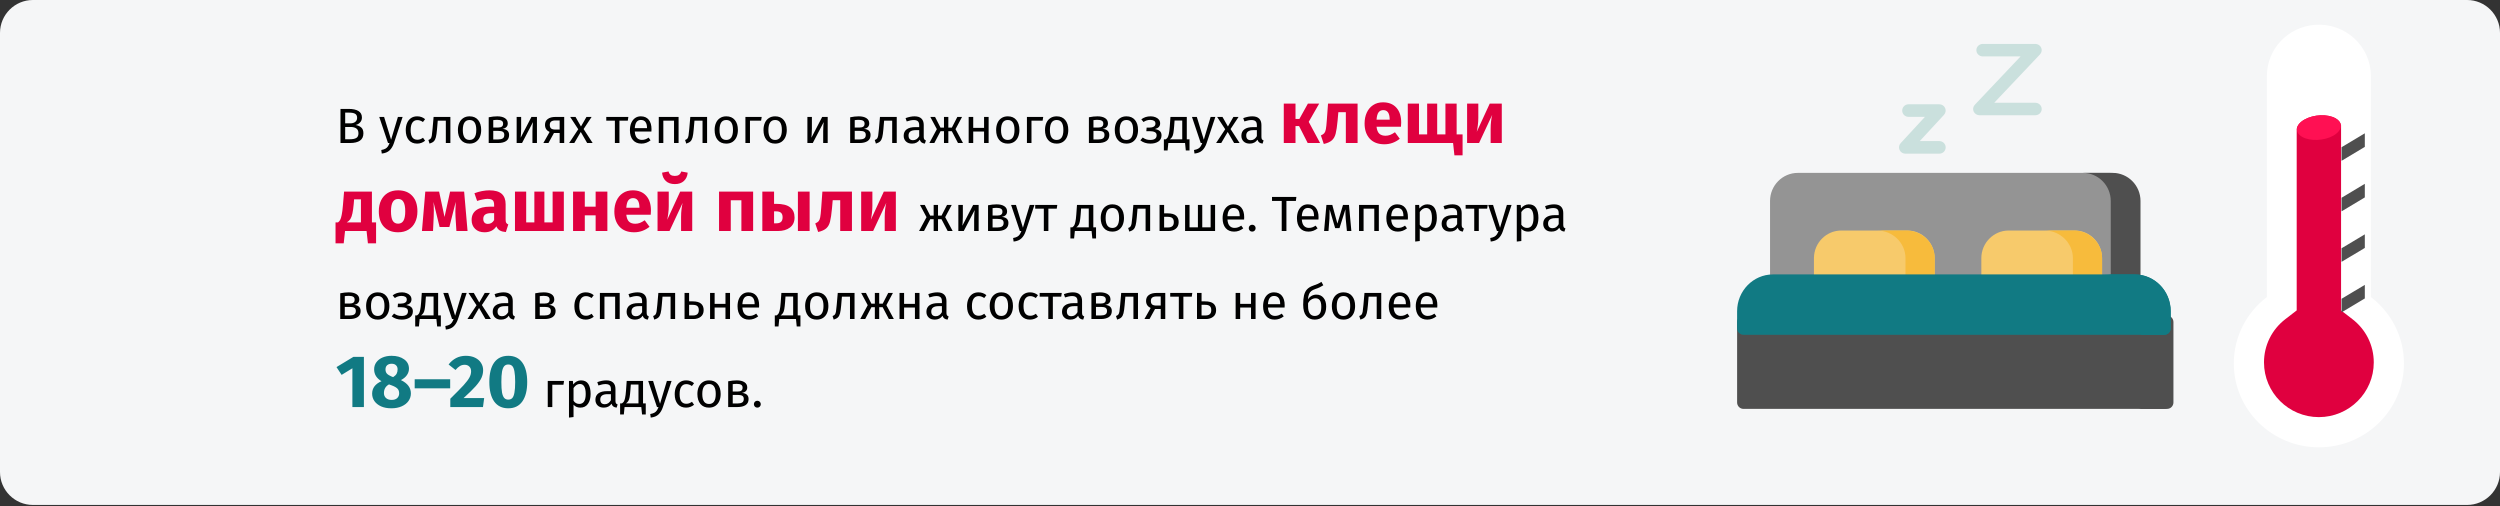 <?xml version="1.0" encoding="UTF-8"?>
<svg xmlns="http://www.w3.org/2000/svg" width="909" height="184" viewBox="0 0 909 184" fill="none">
  <rect x="0" y="0" width="909" height="184" fill="#333333" stroke="none"/>
  <path d="M11.974 0H897.026C903.639 0 909 5.361 909 11.974V171.622C909 178.235 903.639 183.596 897.026 183.596H11.974C5.361 183.596 0 178.235 0 171.622V11.974C0 5.361 5.361 0 11.974 0Z" fill="#F5F6F7"></path>
  <path d="M767.185 62.861H653.693C648.12 62.861 643.586 67.442 643.586 73.073V101.445C643.586 102.73 644.616 103.771 645.888 103.771H774.99C776.261 103.771 777.292 102.73 777.292 101.445V73.073C777.292 67.442 772.758 62.861 767.185 62.861Z" fill="#949494"></path>
  <path d="M768.153 62.861H757.334C762.922 62.861 767.468 67.442 767.468 73.073V101.445C767.468 102.73 766.435 103.771 765.16 103.771H775.98C777.255 103.771 778.288 102.73 778.288 101.445V73.073C778.288 67.442 773.741 62.861 768.153 62.861Z" fill="#4F4F4F"></path>
  <path d="M693.506 83.816H669.5C664.014 83.816 659.551 88.329 659.551 93.876V101.466C659.551 102.74 660.572 103.772 661.832 103.772H701.173C702.433 103.772 703.454 102.74 703.454 101.466V93.876C703.454 88.329 698.991 83.816 693.506 83.816Z" fill="#F7CA6B"></path>
  <path d="M754.371 83.816H730.364C724.879 83.816 720.416 88.329 720.416 93.876V101.466C720.416 102.74 721.437 103.772 722.697 103.772H762.038C763.298 103.772 764.319 102.74 764.319 101.466V93.876C764.319 88.329 759.856 83.816 754.371 83.816Z" fill="#F7CA6B"></path>
  <path d="M693.119 83.816H682.5C688.199 83.816 692.835 88.329 692.835 93.876V101.466C692.835 102.74 691.775 103.772 690.465 103.772H701.084C702.393 103.772 703.454 102.74 703.454 101.466V93.876C703.454 88.329 698.817 83.816 693.119 83.816Z" fill="#F7BB3C"></path>
  <path d="M753.984 83.816H743.365C749.064 83.816 753.701 88.329 753.701 93.876V101.466C753.701 102.74 752.64 103.772 751.331 103.772H761.949C763.258 103.772 764.319 102.74 764.319 101.466V93.876C764.319 88.329 759.683 83.816 753.984 83.816Z" fill="#F7BB3C"></path>
  <path d="M786.949 114.748H633.927C632.648 114.748 631.611 115.801 631.611 117.1V146.322C631.611 147.621 632.648 148.673 633.927 148.673H786.949C788.228 148.673 789.264 147.621 789.264 146.322V117.1C789.264 115.801 788.228 114.748 786.949 114.748Z" fill="#4F4F4F"></path>
  <path d="M787.946 114.748H779.607V117.1V146.322C779.607 147.621 778.571 148.673 777.291 148.673H787.946C789.225 148.673 790.262 147.621 790.262 146.322V117.1C790.262 115.801 789.226 114.748 787.946 114.748Z" fill="#4F4F4F"></path>
  <path d="M776.24 99.781H644.636C637.454 99.781 631.611 105.78 631.611 113.153V119.356C631.611 120.669 632.648 121.733 633.927 121.733H786.949C788.228 121.733 789.264 120.669 789.264 119.356V113.153C789.264 105.78 783.422 99.781 776.24 99.781Z" fill="#117A83"></path>
  <path d="M776.09 99.781H765.316C772.581 99.781 778.49 105.78 778.49 113.153V119.356V121.733H786.922C788.215 121.733 789.264 120.669 789.264 119.356V113.153C789.263 105.78 783.354 99.781 776.09 99.781Z" fill="#117A83"></path>
  <path d="M705.139 55.877H692.788C691.874 55.877 691.046 55.34 690.678 54.509C690.31 53.677 690.471 52.709 691.088 52.039L699.897 42.496H693.949C692.675 42.496 691.643 41.471 691.643 40.206C691.643 38.941 692.675 37.916 693.949 37.916H705.139C706.054 37.916 706.881 38.453 707.25 39.284C707.618 40.115 707.457 41.084 706.839 41.753L698.03 51.296H705.139C706.413 51.296 707.445 52.321 707.445 53.586C707.445 54.852 706.413 55.877 705.139 55.877Z" fill="#CAE0DD"></path>
  <path d="M740.02 41.908H719.769C718.838 41.908 717.995 41.375 717.621 40.551C717.246 39.725 717.41 38.764 718.039 38.1L734.686 20.51H720.954C719.658 20.51 718.607 19.493 718.607 18.237C718.607 16.982 719.658 15.965 720.954 15.965H740.02C740.951 15.965 741.793 16.497 742.168 17.322C742.543 18.147 742.379 19.108 741.75 19.773L725.103 37.363H740.02C741.317 37.363 742.367 38.38 742.367 39.635C742.367 40.891 741.316 41.908 740.02 41.908Z" fill="#CAE0DD"></path>
  <path d="M862.049 108.004V27.623C862.049 16.771 852.686 8.213 841.714 9.035C831.856 9.772 824.24 17.875 824.24 27.623V108.004C816.927 113.583 812.213 122.316 812.213 132.139C812.213 148.986 826.062 162.642 843.144 162.642C860.228 162.642 874.077 148.986 874.077 132.139C874.077 122.316 869.362 113.583 862.049 108.004Z" fill="white"></path>
  <path d="M855.335 116.043L851.212 112.866V45.524L851.192 45.526C851.059 44.594 850.424 43.717 849.254 43.044C846.331 41.362 841.227 41.573 837.852 43.514C836.176 44.479 835.243 45.689 835.086 46.868L835.079 46.87V46.928C835.059 47.11 835.079 107.671 835.079 107.671V112.865L830.957 116.043C826.021 119.848 823.189 125.584 823.189 131.78C823.189 142.745 832.141 151.667 843.146 151.667C854.149 151.667 863.102 142.745 863.102 131.78C863.102 125.584 860.27 119.848 855.335 116.043Z" fill="#E0003F"></path>
  <path d="M859.849 48.467V53.407L851.387 58.474V53.534L859.849 48.467Z" fill="#4F4F4F"></path>
  <path d="M859.849 66.836V71.776L851.387 76.844V71.903L859.849 66.836Z" fill="#4F4F4F"></path>
  <path d="M859.849 85.205V90.145L851.387 95.212V90.271L859.849 85.205Z" fill="#4F4F4F"></path>
  <path d="M859.849 103.572V108.513L851.387 113.58V108.639L859.849 103.572Z" fill="#4F4F4F"></path>
  <path d="M849.179 43.004C846.293 41.38 841.252 41.585 837.919 43.459C834.586 45.333 834.225 48.169 837.11 49.793C839.996 51.416 845.038 51.212 848.37 49.338C851.703 47.463 852.064 44.628 849.179 43.004Z" fill="#FF1053"></path>
  <path d="M129.272 45.448C130.124 45.592 130.814 45.892 131.342 46.348C131.87 46.804 132.134 47.512 132.134 48.472C132.134 50.824 130.496 52 127.22 52H123.8V39.598H126.734C128.306 39.598 129.506 39.856 130.334 40.372C131.174 40.888 131.594 41.674 131.594 42.73C131.594 43.45 131.366 44.05 130.91 44.53C130.466 45.01 129.92 45.316 129.272 45.448ZM125.51 40.948V44.854H127.382C128.102 44.854 128.69 44.68 129.146 44.332C129.614 43.984 129.848 43.492 129.848 42.856C129.848 42.136 129.602 41.638 129.11 41.362C128.63 41.086 127.898 40.948 126.914 40.948H125.51ZM127.22 50.632C128.228 50.632 128.996 50.482 129.524 50.182C130.064 49.882 130.334 49.312 130.334 48.472C130.334 47.656 130.076 47.068 129.56 46.708C129.044 46.348 128.372 46.168 127.544 46.168H125.51V50.632H127.22ZM143.223 52.054C142.851 53.158 142.329 54.028 141.657 54.664C140.997 55.312 140.049 55.702 138.813 55.834L138.633 54.538C139.257 54.43 139.755 54.274 140.127 54.07C140.499 53.866 140.793 53.602 141.009 53.278C141.237 52.966 141.447 52.54 141.639 52H141.081L137.895 42.514H139.659L142.197 50.794L144.681 42.514H146.391L143.223 52.054ZM151.67 42.298C152.234 42.298 152.75 42.382 153.218 42.55C153.686 42.706 154.136 42.964 154.568 43.324L153.776 44.368C153.44 44.128 153.11 43.954 152.786 43.846C152.474 43.726 152.126 43.666 151.742 43.666C150.974 43.666 150.374 43.972 149.942 44.584C149.522 45.196 149.312 46.102 149.312 47.302C149.312 48.502 149.522 49.39 149.942 49.966C150.362 50.53 150.962 50.812 151.742 50.812C152.114 50.812 152.456 50.758 152.768 50.65C153.08 50.53 153.428 50.344 153.812 50.092L154.568 51.172C153.704 51.868 152.738 52.216 151.67 52.216C150.386 52.216 149.372 51.784 148.628 50.92C147.896 50.056 147.53 48.862 147.53 47.338C147.53 46.33 147.698 45.448 148.034 44.692C148.37 43.936 148.844 43.348 149.456 42.928C150.08 42.508 150.818 42.298 151.67 42.298ZM163.758 42.514V52H162.102V43.864H159.168L158.898 47.032C158.79 48.316 158.652 49.276 158.484 49.912C158.328 50.548 158.076 51.04 157.728 51.388C157.392 51.724 156.876 52 156.18 52.216L155.766 50.902C156.174 50.758 156.462 50.572 156.63 50.344C156.798 50.116 156.924 49.768 157.008 49.3C157.092 48.832 157.182 48.016 157.278 46.852L157.656 42.514H163.758ZM170.745 42.298C172.077 42.298 173.109 42.742 173.841 43.63C174.585 44.518 174.957 45.724 174.957 47.248C174.957 48.232 174.789 49.102 174.453 49.858C174.117 50.602 173.631 51.184 172.995 51.604C172.359 52.012 171.603 52.216 170.727 52.216C169.395 52.216 168.357 51.772 167.613 50.884C166.869 49.996 166.497 48.79 166.497 47.266C166.497 46.282 166.665 45.418 167.001 44.674C167.337 43.918 167.823 43.336 168.459 42.928C169.095 42.508 169.857 42.298 170.745 42.298ZM170.745 43.63C169.101 43.63 168.279 44.842 168.279 47.266C168.279 49.678 169.095 50.884 170.727 50.884C172.359 50.884 173.175 49.672 173.175 47.248C173.175 44.836 172.365 43.63 170.745 43.63ZM182.696 46.852C184.304 47.008 185.108 47.752 185.108 49.084C185.108 50.08 184.742 50.818 184.01 51.298C183.29 51.766 182.324 52 181.112 52H177.692V42.64C178.808 42.412 179.846 42.298 180.806 42.298C181.982 42.298 182.912 42.52 183.596 42.964C184.28 43.408 184.622 44.044 184.622 44.872C184.622 45.412 184.46 45.85 184.136 46.186C183.812 46.522 183.332 46.744 182.696 46.852ZM180.824 43.576C180.32 43.576 179.828 43.612 179.348 43.684V46.366H181.13C181.706 46.366 182.15 46.258 182.462 46.042C182.774 45.826 182.93 45.46 182.93 44.944C182.93 44.464 182.756 44.116 182.408 43.9C182.06 43.684 181.532 43.576 180.824 43.576ZM181.112 50.704C181.82 50.704 182.372 50.584 182.768 50.344C183.164 50.104 183.362 49.672 183.362 49.048C183.362 48.532 183.194 48.16 182.858 47.932C182.522 47.704 181.952 47.59 181.148 47.59H179.348V50.704H181.112ZM195.233 52H193.595V47.716C193.595 46.996 193.619 46.312 193.667 45.664C193.715 45.016 193.757 44.59 193.793 44.386L189.815 52H187.853V42.514H189.491V46.798C189.491 47.434 189.467 48.094 189.419 48.778C189.371 49.45 189.335 49.882 189.311 50.074L193.235 42.514H195.233V52ZM205.144 42.514V52H203.488V48.364H201.418L199.42 52H197.566L199.834 47.986C198.718 47.458 198.16 46.6 198.16 45.412C198.16 44.476 198.496 43.762 199.168 43.27C199.84 42.766 200.782 42.514 201.994 42.514H205.144ZM203.488 47.104V43.792H201.958C201.274 43.792 200.758 43.924 200.41 44.188C200.074 44.44 199.906 44.848 199.906 45.412C199.906 46.012 200.062 46.444 200.374 46.708C200.698 46.972 201.214 47.104 201.922 47.104H203.488ZM212.196 46.924L215.49 52H213.492L211.17 47.986L208.812 52H206.94L210.252 46.996L207.318 42.514H209.262L211.242 45.988L213.24 42.514H215.112L212.196 46.924ZM228.468 42.514L228.27 43.864H225.228V52H223.572V43.864H220.44V42.514H228.468ZM236.888 46.978C236.888 47.254 236.876 47.536 236.852 47.824H230.804C230.876 48.868 231.14 49.636 231.596 50.128C232.052 50.62 232.64 50.866 233.36 50.866C233.816 50.866 234.236 50.8 234.62 50.668C235.004 50.536 235.406 50.326 235.826 50.038L236.546 51.028C235.538 51.82 234.434 52.216 233.234 52.216C231.914 52.216 230.882 51.784 230.138 50.92C229.406 50.056 229.04 48.868 229.04 47.356C229.04 46.372 229.196 45.502 229.508 44.746C229.832 43.978 230.288 43.378 230.876 42.946C231.476 42.514 232.178 42.298 232.982 42.298C234.242 42.298 235.208 42.712 235.88 43.54C236.552 44.368 236.888 45.514 236.888 46.978ZM235.25 46.492C235.25 45.556 235.064 44.842 234.692 44.35C234.32 43.858 233.762 43.612 233.018 43.612C231.662 43.612 230.924 44.608 230.804 46.6H235.25V46.492ZM245.076 52V43.864H241.188V52H239.532V42.514H246.732V52H245.076ZM257.097 42.514V52H255.441V43.864H252.507L252.237 47.032C252.129 48.316 251.991 49.276 251.823 49.912C251.667 50.548 251.415 51.04 251.067 51.388C250.731 51.724 250.215 52 249.519 52.216L249.105 50.902C249.513 50.758 249.801 50.572 249.969 50.344C250.137 50.116 250.263 49.768 250.347 49.3C250.431 48.832 250.521 48.016 250.617 46.852L250.995 42.514H257.097ZM264.085 42.298C265.417 42.298 266.449 42.742 267.181 43.63C267.925 44.518 268.297 45.724 268.297 47.248C268.297 48.232 268.129 49.102 267.793 49.858C267.457 50.602 266.971 51.184 266.335 51.604C265.699 52.012 264.943 52.216 264.067 52.216C262.735 52.216 261.697 51.772 260.953 50.884C260.209 49.996 259.837 48.79 259.837 47.266C259.837 46.282 260.005 45.418 260.341 44.674C260.677 43.918 261.163 43.336 261.799 42.928C262.435 42.508 263.197 42.298 264.085 42.298ZM264.085 43.63C262.441 43.63 261.619 44.842 261.619 47.266C261.619 49.678 262.435 50.884 264.067 50.884C265.699 50.884 266.515 49.672 266.515 47.248C266.515 44.836 265.705 43.63 264.085 43.63ZM272.688 52H271.032V42.514H276.954L276.738 43.882H272.688V52ZM281.856 42.298C283.188 42.298 284.22 42.742 284.952 43.63C285.696 44.518 286.068 45.724 286.068 47.248C286.068 48.232 285.9 49.102 285.564 49.858C285.228 50.602 284.742 51.184 284.106 51.604C283.47 52.012 282.714 52.216 281.838 52.216C280.506 52.216 279.468 51.772 278.724 50.884C277.98 49.996 277.608 48.79 277.608 47.266C277.608 46.282 277.776 45.418 278.112 44.674C278.448 43.918 278.934 43.336 279.57 42.928C280.206 42.508 280.968 42.298 281.856 42.298ZM281.856 43.63C280.212 43.63 279.39 44.842 279.39 47.266C279.39 49.678 280.206 50.884 281.838 50.884C283.47 50.884 284.286 49.672 284.286 47.248C284.286 44.836 283.476 43.63 281.856 43.63ZM300.947 52H299.309V47.716C299.309 46.996 299.333 46.312 299.381 45.664C299.429 45.016 299.471 44.59 299.507 44.386L295.529 52H293.567V42.514H295.205V46.798C295.205 47.434 295.181 48.094 295.133 48.778C295.085 49.45 295.049 49.882 295.025 50.074L298.949 42.514H300.947V52ZM314.128 46.852C315.736 47.008 316.54 47.752 316.54 49.084C316.54 50.08 316.174 50.818 315.442 51.298C314.722 51.766 313.756 52 312.544 52H309.124V42.64C310.24 42.412 311.278 42.298 312.238 42.298C313.414 42.298 314.344 42.52 315.028 42.964C315.712 43.408 316.054 44.044 316.054 44.872C316.054 45.412 315.892 45.85 315.568 46.186C315.244 46.522 314.764 46.744 314.128 46.852ZM312.256 43.576C311.752 43.576 311.26 43.612 310.78 43.684V46.366H312.562C313.138 46.366 313.582 46.258 313.894 46.042C314.206 45.826 314.362 45.46 314.362 44.944C314.362 44.464 314.188 44.116 313.84 43.9C313.492 43.684 312.964 43.576 312.256 43.576ZM312.544 50.704C313.252 50.704 313.804 50.584 314.2 50.344C314.596 50.104 314.794 49.672 314.794 49.048C314.794 48.532 314.626 48.16 314.29 47.932C313.954 47.704 313.384 47.59 312.58 47.59H310.78V50.704H312.544ZM326.056 42.514V52H324.4V43.864H321.466L321.196 47.032C321.088 48.316 320.95 49.276 320.782 49.912C320.626 50.548 320.374 51.04 320.026 51.388C319.69 51.724 319.174 52 318.478 52.216L318.064 50.902C318.472 50.758 318.76 50.572 318.928 50.344C319.096 50.116 319.222 49.768 319.306 49.3C319.39 48.832 319.48 48.016 319.576 46.852L319.954 42.514H326.056ZM335.87 49.786C335.87 50.17 335.936 50.458 336.068 50.65C336.2 50.83 336.398 50.968 336.662 51.064L336.284 52.216C335.792 52.156 335.396 52.018 335.096 51.802C334.796 51.586 334.574 51.25 334.43 50.794C333.794 51.742 332.852 52.216 331.604 52.216C330.668 52.216 329.93 51.952 329.39 51.424C328.85 50.896 328.58 50.206 328.58 49.354C328.58 48.346 328.94 47.572 329.66 47.032C330.392 46.492 331.424 46.222 332.756 46.222H334.214V45.52C334.214 44.848 334.052 44.368 333.728 44.08C333.404 43.792 332.906 43.648 332.234 43.648C331.538 43.648 330.686 43.816 329.678 44.152L329.264 42.946C330.44 42.514 331.532 42.298 332.54 42.298C333.656 42.298 334.49 42.574 335.042 43.126C335.594 43.666 335.87 44.44 335.87 45.448V49.786ZM331.982 50.974C332.93 50.974 333.674 50.482 334.214 49.498V47.32H332.972C331.22 47.32 330.344 47.968 330.344 49.264C330.344 49.828 330.482 50.254 330.758 50.542C331.034 50.83 331.442 50.974 331.982 50.974ZM349.801 42.514L347.425 46.96L350.143 52H348.325L346.075 47.698H344.815V52H343.231V47.698H341.989L339.721 52H337.921L340.639 46.96L338.263 42.514H339.991L341.971 46.402H343.231V42.514H344.815V46.402H346.093L348.091 42.514H349.801ZM357.806 52V47.824H353.864V52H352.208V42.514H353.864V46.492H357.806V42.514H359.462V52H357.806ZM366.442 42.298C367.774 42.298 368.806 42.742 369.538 43.63C370.282 44.518 370.654 45.724 370.654 47.248C370.654 48.232 370.486 49.102 370.15 49.858C369.814 50.602 369.328 51.184 368.692 51.604C368.056 52.012 367.3 52.216 366.424 52.216C365.092 52.216 364.054 51.772 363.31 50.884C362.566 49.996 362.194 48.79 362.194 47.266C362.194 46.282 362.362 45.418 362.698 44.674C363.034 43.918 363.52 43.336 364.156 42.928C364.792 42.508 365.554 42.298 366.442 42.298ZM366.442 43.63C364.798 43.63 363.976 44.842 363.976 47.266C363.976 49.678 364.792 50.884 366.424 50.884C368.056 50.884 368.872 49.672 368.872 47.248C368.872 44.836 368.062 43.63 366.442 43.63ZM375.046 52H373.39V42.514H379.312L379.096 43.882H375.046V52ZM384.213 42.298C385.545 42.298 386.577 42.742 387.309 43.63C388.053 44.518 388.425 45.724 388.425 47.248C388.425 48.232 388.257 49.102 387.921 49.858C387.585 50.602 387.099 51.184 386.463 51.604C385.827 52.012 385.071 52.216 384.195 52.216C382.863 52.216 381.825 51.772 381.081 50.884C380.337 49.996 379.965 48.79 379.965 47.266C379.965 46.282 380.133 45.418 380.469 44.674C380.805 43.918 381.291 43.336 381.927 42.928C382.563 42.508 383.325 42.298 384.213 42.298ZM384.213 43.63C382.569 43.63 381.747 44.842 381.747 47.266C381.747 49.678 382.563 50.884 384.195 50.884C385.827 50.884 386.643 49.672 386.643 47.248C386.643 44.836 385.833 43.63 384.213 43.63ZM400.929 46.852C402.537 47.008 403.341 47.752 403.341 49.084C403.341 50.08 402.975 50.818 402.243 51.298C401.523 51.766 400.557 52 399.345 52H395.925V42.64C397.041 42.412 398.079 42.298 399.039 42.298C400.215 42.298 401.145 42.52 401.829 42.964C402.513 43.408 402.855 44.044 402.855 44.872C402.855 45.412 402.693 45.85 402.369 46.186C402.045 46.522 401.565 46.744 400.929 46.852ZM399.057 43.576C398.553 43.576 398.061 43.612 397.581 43.684V46.366H399.363C399.939 46.366 400.383 46.258 400.695 46.042C401.007 45.826 401.163 45.46 401.163 44.944C401.163 44.464 400.989 44.116 400.641 43.9C400.293 43.684 399.765 43.576 399.057 43.576ZM399.345 50.704C400.053 50.704 400.605 50.584 401.001 50.344C401.397 50.104 401.595 49.672 401.595 49.048C401.595 48.532 401.427 48.16 401.091 47.932C400.755 47.704 400.185 47.59 399.381 47.59H397.581V50.704H399.345ZM409.579 42.298C410.911 42.298 411.943 42.742 412.675 43.63C413.419 44.518 413.791 45.724 413.791 47.248C413.791 48.232 413.623 49.102 413.287 49.858C412.951 50.602 412.465 51.184 411.829 51.604C411.193 52.012 410.437 52.216 409.561 52.216C408.229 52.216 407.191 51.772 406.447 50.884C405.703 49.996 405.331 48.79 405.331 47.266C405.331 46.282 405.499 45.418 405.835 44.674C406.171 43.918 406.657 43.336 407.293 42.928C407.929 42.508 408.691 42.298 409.579 42.298ZM409.579 43.63C407.935 43.63 407.113 44.842 407.113 47.266C407.113 49.678 407.929 50.884 409.561 50.884C411.193 50.884 412.009 49.672 412.009 47.248C412.009 44.836 411.199 43.63 409.579 43.63ZM418.409 42.298C419.009 42.298 419.567 42.4 420.083 42.604C420.611 42.796 421.031 43.084 421.343 43.468C421.667 43.852 421.829 44.314 421.829 44.854C421.829 45.382 421.673 45.814 421.361 46.15C421.061 46.486 420.581 46.744 419.921 46.924C420.713 47.056 421.313 47.302 421.721 47.662C422.129 48.022 422.333 48.538 422.333 49.21C422.333 50.194 421.949 50.944 421.181 51.46C420.425 51.964 419.459 52.216 418.283 52.216C416.855 52.216 415.637 51.82 414.629 51.028L415.493 50.002C415.913 50.302 416.333 50.524 416.753 50.668C417.185 50.812 417.677 50.884 418.229 50.884C419.777 50.884 420.551 50.32 420.551 49.192C420.551 48.64 420.329 48.256 419.885 48.04C419.453 47.812 418.847 47.698 418.067 47.698H416.807L416.915 46.402H417.887C418.559 46.402 419.099 46.282 419.507 46.042C419.915 45.802 420.119 45.43 420.119 44.926C420.119 44.458 419.945 44.122 419.597 43.918C419.249 43.702 418.793 43.594 418.229 43.594C417.737 43.594 417.299 43.66 416.915 43.792C416.543 43.912 416.165 44.104 415.781 44.368L414.989 43.378C415.469 43.018 415.985 42.748 416.537 42.568C417.089 42.388 417.713 42.298 418.409 42.298ZM432.508 50.668V54.7H431.158L430.888 52H424.804L424.534 54.7H423.184V50.668H423.85C424.138 50.476 424.366 50.26 424.534 50.02C424.702 49.768 424.852 49.336 424.984 48.724C425.128 48.112 425.242 47.218 425.326 46.042L425.578 42.514H431.518V50.668H432.508ZM429.862 43.828H427.072L426.928 45.826C426.844 46.942 426.748 47.8 426.64 48.4C426.532 49 426.376 49.462 426.172 49.786C425.98 50.11 425.698 50.404 425.326 50.668H429.862V43.828ZM438.729 52.054C438.357 53.158 437.835 54.028 437.163 54.664C436.503 55.312 435.555 55.702 434.319 55.834L434.139 54.538C434.763 54.43 435.261 54.274 435.633 54.07C436.005 53.866 436.299 53.602 436.515 53.278C436.743 52.966 436.953 52.54 437.145 52H436.587L433.401 42.514H435.165L437.703 50.794L440.187 42.514H441.897L438.729 52.054ZM447.426 46.924L450.72 52H448.722L446.4 47.986L444.042 52H442.17L445.482 46.996L442.548 42.514H444.492L446.472 45.988L448.47 42.514H450.342L447.426 46.924ZM458.653 49.786C458.653 50.17 458.719 50.458 458.851 50.65C458.983 50.83 459.181 50.968 459.445 51.064L459.067 52.216C458.575 52.156 458.179 52.018 457.879 51.802C457.579 51.586 457.357 51.25 457.213 50.794C456.577 51.742 455.635 52.216 454.387 52.216C453.451 52.216 452.713 51.952 452.173 51.424C451.633 50.896 451.363 50.206 451.363 49.354C451.363 48.346 451.723 47.572 452.443 47.032C453.175 46.492 454.207 46.222 455.539 46.222H456.997V45.52C456.997 44.848 456.835 44.368 456.511 44.08C456.187 43.792 455.689 43.648 455.017 43.648C454.321 43.648 453.469 43.816 452.461 44.152L452.047 42.946C453.223 42.514 454.315 42.298 455.323 42.298C456.439 42.298 457.273 42.574 457.825 43.126C458.377 43.666 458.653 44.44 458.653 45.448V49.786ZM454.765 50.974C455.713 50.974 456.457 50.482 456.997 49.498V47.32H455.755C454.003 47.32 453.127 47.968 453.127 49.264C453.127 49.828 453.265 50.254 453.541 50.542C453.817 50.83 454.225 50.974 454.765 50.974ZM346.048 74.514L343.672 78.96L346.39 84H344.572L342.322 79.698H341.062V84H339.478V79.698H338.236L335.968 84H334.168L336.886 78.96L334.51 74.514H336.238L338.218 78.402H339.478V74.514H341.062V78.402H342.34L344.338 74.514H346.048ZM355.835 84H354.197V79.716C354.197 78.996 354.221 78.312 354.269 77.664C354.317 77.016 354.359 76.59 354.395 76.386L350.417 84H348.455V74.514H350.093V78.798C350.093 79.434 350.069 80.094 350.021 80.778C349.973 81.45 349.937 81.882 349.913 82.074L353.837 74.514H355.835V84ZM364.252 78.852C365.86 79.008 366.664 79.752 366.664 81.084C366.664 82.08 366.298 82.818 365.566 83.298C364.846 83.766 363.88 84 362.668 84H359.248V74.64C360.364 74.412 361.402 74.298 362.362 74.298C363.538 74.298 364.468 74.52 365.152 74.964C365.836 75.408 366.178 76.044 366.178 76.872C366.178 77.412 366.016 77.85 365.692 78.186C365.368 78.522 364.888 78.744 364.252 78.852ZM362.38 75.576C361.876 75.576 361.384 75.612 360.904 75.684V78.366H362.686C363.262 78.366 363.706 78.258 364.018 78.042C364.33 77.826 364.486 77.46 364.486 76.944C364.486 76.464 364.312 76.116 363.964 75.9C363.616 75.684 363.088 75.576 362.38 75.576ZM362.668 82.704C363.376 82.704 363.928 82.584 364.324 82.344C364.72 82.104 364.918 81.672 364.918 81.048C364.918 80.532 364.75 80.16 364.414 79.932C364.078 79.704 363.508 79.59 362.704 79.59H360.904V82.704H362.668ZM372.96 84.054C372.588 85.158 372.066 86.028 371.394 86.664C370.734 87.312 369.786 87.702 368.55 87.834L368.37 86.538C368.994 86.43 369.492 86.274 369.864 86.07C370.236 85.866 370.53 85.602 370.746 85.278C370.974 84.966 371.184 84.54 371.376 84H370.818L367.632 74.514H369.396L371.934 82.794L374.418 74.514H376.128L372.96 84.054ZM384.43 74.514L384.232 75.864H381.19V84H379.534V75.864H376.402V74.514H384.43ZM398.52 82.668V86.7H397.17L396.9 84H390.816L390.546 86.7H389.196V82.668H389.862C390.15 82.476 390.378 82.26 390.546 82.02C390.714 81.768 390.864 81.336 390.996 80.724C391.14 80.112 391.254 79.218 391.338 78.042L391.59 74.514H397.53V82.668H398.52ZM395.874 75.828H393.084L392.94 77.826C392.856 78.942 392.76 79.8 392.652 80.4C392.544 81 392.388 81.462 392.184 81.786C391.992 82.11 391.71 82.404 391.338 82.668H395.874V75.828ZM404.472 74.298C405.804 74.298 406.836 74.742 407.568 75.63C408.312 76.518 408.684 77.724 408.684 79.248C408.684 80.232 408.516 81.102 408.18 81.858C407.844 82.602 407.358 83.184 406.722 83.604C406.086 84.012 405.33 84.216 404.454 84.216C403.122 84.216 402.084 83.772 401.34 82.884C400.596 81.996 400.224 80.79 400.224 79.266C400.224 78.282 400.392 77.418 400.728 76.674C401.064 75.918 401.55 75.336 402.186 74.928C402.822 74.508 403.584 74.298 404.472 74.298ZM404.472 75.63C402.828 75.63 402.006 76.842 402.006 79.266C402.006 81.678 402.822 82.884 404.454 82.884C406.086 82.884 406.902 81.672 406.902 79.248C406.902 76.836 406.092 75.63 404.472 75.63ZM418.192 74.514V84H416.536V75.864H413.602L413.332 79.032C413.224 80.316 413.086 81.276 412.918 81.912C412.762 82.548 412.51 83.04 412.162 83.388C411.826 83.724 411.31 84 410.614 84.216L410.2 82.902C410.608 82.758 410.896 82.572 411.064 82.344C411.232 82.116 411.358 81.768 411.442 81.3C411.526 80.832 411.616 80.016 411.712 78.852L412.09 74.514H418.192ZM424.531 77.574C425.947 77.574 426.973 77.85 427.609 78.402C428.245 78.954 428.563 79.74 428.563 80.76C428.563 81.828 428.203 82.638 427.483 83.19C426.775 83.73 425.893 84 424.837 84H421.615V74.514H423.271V77.574H424.531ZM424.693 82.704C425.365 82.704 425.881 82.554 426.241 82.254C426.613 81.954 426.799 81.456 426.799 80.76C426.799 80.1 426.625 79.614 426.277 79.302C425.941 78.99 425.353 78.834 424.513 78.834H423.271V82.704H424.693ZM441.805 74.514V84H430.897V74.514H432.517V82.668H435.559V74.514H437.143V82.668H440.185V74.514H441.805ZM452.387 78.978C452.387 79.254 452.375 79.536 452.351 79.824H446.303C446.375 80.868 446.639 81.636 447.095 82.128C447.551 82.62 448.139 82.866 448.859 82.866C449.315 82.866 449.735 82.8 450.119 82.668C450.503 82.536 450.905 82.326 451.325 82.038L452.045 83.028C451.037 83.82 449.933 84.216 448.733 84.216C447.413 84.216 446.381 83.784 445.637 82.92C444.905 82.056 444.539 80.868 444.539 79.356C444.539 78.372 444.695 77.502 445.007 76.746C445.331 75.978 445.787 75.378 446.375 74.946C446.975 74.514 447.677 74.298 448.481 74.298C449.741 74.298 450.707 74.712 451.379 75.54C452.051 76.368 452.387 77.514 452.387 78.978ZM450.749 78.492C450.749 77.556 450.563 76.842 450.191 76.35C449.819 75.858 449.261 75.612 448.517 75.612C447.161 75.612 446.423 76.608 446.303 78.6H450.749V78.492ZM455.288 81.714C455.648 81.714 455.948 81.834 456.188 82.074C456.428 82.314 456.548 82.608 456.548 82.956C456.548 83.304 456.428 83.604 456.188 83.856C455.948 84.096 455.648 84.216 455.288 84.216C454.94 84.216 454.646 84.096 454.406 83.856C454.166 83.604 454.046 83.304 454.046 82.956C454.046 82.608 454.166 82.314 454.406 82.074C454.646 81.834 454.94 81.714 455.288 81.714ZM471.359 71.598L471.179 73.056H467.741V84H466.031V73.056H462.503V71.598H471.359ZM479.422 78.978C479.422 79.254 479.41 79.536 479.386 79.824H473.338C473.41 80.868 473.674 81.636 474.13 82.128C474.586 82.62 475.174 82.866 475.894 82.866C476.35 82.866 476.77 82.8 477.154 82.668C477.538 82.536 477.94 82.326 478.36 82.038L479.08 83.028C478.072 83.82 476.968 84.216 475.768 84.216C474.448 84.216 473.416 83.784 472.672 82.92C471.94 82.056 471.574 80.868 471.574 79.356C471.574 78.372 471.73 77.502 472.042 76.746C472.366 75.978 472.822 75.378 473.41 74.946C474.01 74.514 474.712 74.298 475.516 74.298C476.776 74.298 477.742 74.712 478.414 75.54C479.086 76.368 479.422 77.514 479.422 78.978ZM477.784 78.492C477.784 77.556 477.598 76.842 477.226 76.35C476.854 75.858 476.296 75.612 475.552 75.612C474.196 75.612 473.458 76.608 473.338 78.6H477.784V78.492ZM491.354 84H489.734L489.302 79.518C489.254 79.05 489.224 78.534 489.212 77.97C489.2 77.394 489.194 76.776 489.194 76.116L487.034 82.956H485.468L483.452 76.134C483.452 77.718 483.428 78.84 483.38 79.5L483.038 84H481.436L482.282 74.514H484.424L486.278 81.3L488.312 74.514H490.49L491.354 84ZM499.687 84V75.864H495.799V84H494.143V74.514H501.343V84H499.687ZM511.924 78.978C511.924 79.254 511.912 79.536 511.888 79.824H505.84C505.912 80.868 506.176 81.636 506.632 82.128C507.088 82.62 507.676 82.866 508.396 82.866C508.852 82.866 509.272 82.8 509.656 82.668C510.04 82.536 510.442 82.326 510.862 82.038L511.582 83.028C510.574 83.82 509.47 84.216 508.27 84.216C506.95 84.216 505.918 83.784 505.174 82.92C504.442 82.056 504.076 80.868 504.076 79.356C504.076 78.372 504.232 77.502 504.544 76.746C504.868 75.978 505.324 75.378 505.912 74.946C506.512 74.514 507.214 74.298 508.018 74.298C509.278 74.298 510.244 74.712 510.916 75.54C511.588 76.368 511.924 77.514 511.924 78.978ZM510.286 78.492C510.286 77.556 510.1 76.842 509.728 76.35C509.356 75.858 508.798 75.612 508.054 75.612C506.698 75.612 505.96 76.608 505.84 78.6H510.286V78.492ZM518.924 74.298C520.136 74.298 521.024 74.73 521.588 75.594C522.152 76.458 522.434 77.676 522.434 79.248C522.434 80.736 522.11 81.936 521.462 82.848C520.814 83.76 519.896 84.216 518.708 84.216C517.652 84.216 516.824 83.856 516.224 83.136V87.636L514.568 87.834V74.514H515.99L516.116 75.792C516.464 75.312 516.884 74.946 517.376 74.694C517.868 74.43 518.384 74.298 518.924 74.298ZM518.312 82.866C519.872 82.866 520.652 81.66 520.652 79.248C520.652 76.824 519.938 75.612 518.51 75.612C518.042 75.612 517.616 75.75 517.232 76.026C516.848 76.302 516.512 76.656 516.224 77.088V81.714C516.464 82.086 516.764 82.374 517.124 82.578C517.484 82.77 517.88 82.866 518.312 82.866ZM531.47 81.786C531.47 82.17 531.536 82.458 531.668 82.65C531.8 82.83 531.998 82.968 532.262 83.064L531.884 84.216C531.392 84.156 530.996 84.018 530.696 83.802C530.396 83.586 530.174 83.25 530.03 82.794C529.394 83.742 528.452 84.216 527.204 84.216C526.268 84.216 525.53 83.952 524.99 83.424C524.45 82.896 524.18 82.206 524.18 81.354C524.18 80.346 524.54 79.572 525.26 79.032C525.992 78.492 527.024 78.222 528.356 78.222H529.814V77.52C529.814 76.848 529.652 76.368 529.328 76.08C529.004 75.792 528.506 75.648 527.834 75.648C527.138 75.648 526.286 75.816 525.278 76.152L524.864 74.946C526.04 74.514 527.132 74.298 528.14 74.298C529.256 74.298 530.09 74.574 530.642 75.126C531.194 75.666 531.47 76.44 531.47 77.448V81.786ZM527.582 82.974C528.53 82.974 529.274 82.482 529.814 81.498V79.32H528.572C526.82 79.32 525.944 79.968 525.944 81.264C525.944 81.828 526.082 82.254 526.358 82.542C526.634 82.83 527.042 82.974 527.582 82.974ZM540.928 74.514L540.73 75.864H537.688V84H536.032V75.864H532.9V74.514H540.928ZM546.439 84.054C546.067 85.158 545.545 86.028 544.873 86.664C544.213 87.312 543.265 87.702 542.029 87.834L541.849 86.538C542.473 86.43 542.971 86.274 543.343 86.07C543.715 85.866 544.009 85.602 544.225 85.278C544.453 84.966 544.663 84.54 544.855 84H544.297L541.111 74.514H542.875L545.413 82.794L547.897 74.514H549.607L546.439 84.054ZM555.856 74.298C557.068 74.298 557.956 74.73 558.52 75.594C559.084 76.458 559.366 77.676 559.366 79.248C559.366 80.736 559.042 81.936 558.394 82.848C557.746 83.76 556.828 84.216 555.64 84.216C554.584 84.216 553.756 83.856 553.156 83.136V87.636L551.5 87.834V74.514H552.922L553.048 75.792C553.396 75.312 553.816 74.946 554.308 74.694C554.8 74.43 555.316 74.298 555.856 74.298ZM555.244 82.866C556.804 82.866 557.584 81.66 557.584 79.248C557.584 76.824 556.87 75.612 555.442 75.612C554.974 75.612 554.548 75.75 554.164 76.026C553.78 76.302 553.444 76.656 553.156 77.088V81.714C553.396 82.086 553.696 82.374 554.056 82.578C554.416 82.77 554.812 82.866 555.244 82.866ZM568.402 81.786C568.402 82.17 568.468 82.458 568.6 82.65C568.732 82.83 568.93 82.968 569.194 83.064L568.816 84.216C568.324 84.156 567.928 84.018 567.628 83.802C567.328 83.586 567.106 83.25 566.962 82.794C566.326 83.742 565.384 84.216 564.136 84.216C563.2 84.216 562.462 83.952 561.922 83.424C561.382 82.896 561.112 82.206 561.112 81.354C561.112 80.346 561.472 79.572 562.192 79.032C562.924 78.492 563.956 78.222 565.288 78.222H566.746V77.52C566.746 76.848 566.584 76.368 566.26 76.08C565.936 75.792 565.438 75.648 564.766 75.648C564.07 75.648 563.218 75.816 562.21 76.152L561.796 74.946C562.972 74.514 564.064 74.298 565.072 74.298C566.188 74.298 567.022 74.574 567.574 75.126C568.126 75.666 568.402 76.44 568.402 77.448V81.786ZM564.514 82.974C565.462 82.974 566.206 82.482 566.746 81.498V79.32H565.504C563.752 79.32 562.876 79.968 562.876 81.264C562.876 81.828 563.014 82.254 563.29 82.542C563.566 82.83 563.974 82.974 564.514 82.974ZM128.714 110.852C130.322 111.008 131.126 111.752 131.126 113.084C131.126 114.08 130.76 114.818 130.028 115.298C129.308 115.766 128.342 116 127.13 116H123.71V106.64C124.826 106.412 125.864 106.298 126.824 106.298C128 106.298 128.93 106.52 129.614 106.964C130.298 107.408 130.64 108.044 130.64 108.872C130.64 109.412 130.478 109.85 130.154 110.186C129.83 110.522 129.35 110.744 128.714 110.852ZM126.842 107.576C126.338 107.576 125.846 107.612 125.366 107.684V110.366H127.148C127.724 110.366 128.168 110.258 128.48 110.042C128.792 109.826 128.948 109.46 128.948 108.944C128.948 108.464 128.774 108.116 128.426 107.9C128.078 107.684 127.55 107.576 126.842 107.576ZM127.13 114.704C127.838 114.704 128.39 114.584 128.786 114.344C129.182 114.104 129.38 113.672 129.38 113.048C129.38 112.532 129.212 112.16 128.876 111.932C128.54 111.704 127.97 111.59 127.166 111.59H125.366V114.704H127.13ZM137.364 106.298C138.696 106.298 139.728 106.742 140.46 107.63C141.204 108.518 141.576 109.724 141.576 111.248C141.576 112.232 141.408 113.102 141.072 113.858C140.736 114.602 140.25 115.184 139.614 115.604C138.978 116.012 138.222 116.216 137.346 116.216C136.014 116.216 134.976 115.772 134.232 114.884C133.488 113.996 133.116 112.79 133.116 111.266C133.116 110.282 133.284 109.418 133.62 108.674C133.956 107.918 134.442 107.336 135.078 106.928C135.714 106.508 136.476 106.298 137.364 106.298ZM137.364 107.63C135.72 107.63 134.898 108.842 134.898 111.266C134.898 113.678 135.714 114.884 137.346 114.884C138.978 114.884 139.794 113.672 139.794 111.248C139.794 108.836 138.984 107.63 137.364 107.63ZM146.195 106.298C146.795 106.298 147.353 106.4 147.869 106.604C148.397 106.796 148.817 107.084 149.129 107.468C149.453 107.852 149.615 108.314 149.615 108.854C149.615 109.382 149.459 109.814 149.147 110.15C148.847 110.486 148.367 110.744 147.707 110.924C148.499 111.056 149.099 111.302 149.507 111.662C149.915 112.022 150.119 112.538 150.119 113.21C150.119 114.194 149.735 114.944 148.967 115.46C148.211 115.964 147.245 116.216 146.069 116.216C144.641 116.216 143.423 115.82 142.415 115.028L143.279 114.002C143.699 114.302 144.119 114.524 144.539 114.668C144.971 114.812 145.463 114.884 146.015 114.884C147.563 114.884 148.337 114.32 148.337 113.192C148.337 112.64 148.115 112.256 147.671 112.04C147.239 111.812 146.633 111.698 145.853 111.698H144.593L144.701 110.402H145.673C146.345 110.402 146.885 110.282 147.293 110.042C147.701 109.802 147.905 109.43 147.905 108.926C147.905 108.458 147.731 108.122 147.383 107.918C147.035 107.702 146.579 107.594 146.015 107.594C145.523 107.594 145.085 107.66 144.701 107.792C144.329 107.912 143.951 108.104 143.567 108.368L142.775 107.378C143.255 107.018 143.771 106.748 144.323 106.568C144.875 106.388 145.499 106.298 146.195 106.298ZM160.293 114.668V118.7H158.943L158.673 116H152.589L152.319 118.7H150.969V114.668H151.635C151.923 114.476 152.151 114.26 152.319 114.02C152.487 113.768 152.637 113.336 152.769 112.724C152.913 112.112 153.027 111.218 153.111 110.042L153.363 106.514H159.303V114.668H160.293ZM157.647 107.828H154.857L154.713 109.826C154.629 110.942 154.533 111.8 154.425 112.4C154.317 113 154.161 113.462 153.957 113.786C153.765 114.11 153.483 114.404 153.111 114.668H157.647V107.828ZM166.514 116.054C166.142 117.158 165.62 118.028 164.948 118.664C164.288 119.312 163.34 119.702 162.104 119.834L161.924 118.538C162.548 118.43 163.046 118.274 163.418 118.07C163.79 117.866 164.084 117.602 164.3 117.278C164.528 116.966 164.738 116.54 164.93 116H164.372L161.186 106.514H162.95L165.488 114.794L167.972 106.514H169.682L166.514 116.054ZM175.211 110.924L178.505 116H176.507L174.185 111.986L171.827 116H169.955L173.267 110.996L170.333 106.514H172.277L174.257 109.988L176.255 106.514H178.127L175.211 110.924ZM186.438 113.786C186.438 114.17 186.504 114.458 186.636 114.65C186.768 114.83 186.966 114.968 187.23 115.064L186.852 116.216C186.36 116.156 185.964 116.018 185.664 115.802C185.364 115.586 185.142 115.25 184.998 114.794C184.362 115.742 183.42 116.216 182.172 116.216C181.236 116.216 180.498 115.952 179.958 115.424C179.418 114.896 179.148 114.206 179.148 113.354C179.148 112.346 179.508 111.572 180.228 111.032C180.96 110.492 181.992 110.222 183.324 110.222H184.782V109.52C184.782 108.848 184.62 108.368 184.296 108.08C183.972 107.792 183.474 107.648 182.802 107.648C182.106 107.648 181.254 107.816 180.246 108.152L179.832 106.946C181.008 106.514 182.1 106.298 183.108 106.298C184.224 106.298 185.058 106.574 185.61 107.126C186.162 107.666 186.438 108.44 186.438 109.448V113.786ZM182.55 114.974C183.498 114.974 184.242 114.482 184.782 113.498V111.32H183.54C181.788 111.32 180.912 111.968 180.912 113.264C180.912 113.828 181.05 114.254 181.326 114.542C181.602 114.83 182.01 114.974 182.55 114.974ZM199.607 110.852C201.215 111.008 202.019 111.752 202.019 113.084C202.019 114.08 201.653 114.818 200.921 115.298C200.201 115.766 199.235 116 198.023 116H194.603V106.64C195.719 106.412 196.757 106.298 197.717 106.298C198.893 106.298 199.823 106.52 200.507 106.964C201.191 107.408 201.533 108.044 201.533 108.872C201.533 109.412 201.371 109.85 201.047 110.186C200.723 110.522 200.243 110.744 199.607 110.852ZM197.735 107.576C197.231 107.576 196.739 107.612 196.259 107.684V110.366H198.041C198.617 110.366 199.061 110.258 199.373 110.042C199.685 109.826 199.841 109.46 199.841 108.944C199.841 108.464 199.667 108.116 199.319 107.9C198.971 107.684 198.443 107.576 197.735 107.576ZM198.023 114.704C198.731 114.704 199.283 114.584 199.679 114.344C200.075 114.104 200.273 113.672 200.273 113.048C200.273 112.532 200.105 112.16 199.769 111.932C199.433 111.704 198.863 111.59 198.059 111.59H196.259V114.704H198.023ZM212.982 106.298C213.546 106.298 214.062 106.382 214.53 106.55C214.998 106.706 215.448 106.964 215.88 107.324L215.088 108.368C214.752 108.128 214.422 107.954 214.098 107.846C213.786 107.726 213.438 107.666 213.054 107.666C212.286 107.666 211.686 107.972 211.254 108.584C210.834 109.196 210.624 110.102 210.624 111.302C210.624 112.502 210.834 113.39 211.254 113.966C211.674 114.53 212.274 114.812 213.054 114.812C213.426 114.812 213.768 114.758 214.08 114.65C214.392 114.53 214.74 114.344 215.124 114.092L215.88 115.172C215.016 115.868 214.05 116.216 212.982 116.216C211.698 116.216 210.684 115.784 209.94 114.92C209.208 114.056 208.842 112.862 208.842 111.338C208.842 110.33 209.01 109.448 209.346 108.692C209.682 107.936 210.156 107.348 210.768 106.928C211.392 106.508 212.13 106.298 212.982 106.298ZM223.666 116V107.864H219.778V116H218.122V106.514H225.322V116H223.666ZM235.129 113.786C235.129 114.17 235.195 114.458 235.327 114.65C235.459 114.83 235.657 114.968 235.921 115.064L235.543 116.216C235.051 116.156 234.655 116.018 234.355 115.802C234.055 115.586 233.833 115.25 233.689 114.794C233.053 115.742 232.111 116.216 230.863 116.216C229.927 116.216 229.189 115.952 228.649 115.424C228.109 114.896 227.839 114.206 227.839 113.354C227.839 112.346 228.199 111.572 228.919 111.032C229.651 110.492 230.683 110.222 232.015 110.222H233.473V109.52C233.473 108.848 233.311 108.368 232.987 108.08C232.663 107.792 232.165 107.648 231.493 107.648C230.797 107.648 229.945 107.816 228.937 108.152L228.523 106.946C229.699 106.514 230.791 106.298 231.799 106.298C232.915 106.298 233.749 106.574 234.301 107.126C234.853 107.666 235.129 108.44 235.129 109.448V113.786ZM231.241 114.974C232.189 114.974 232.933 114.482 233.473 113.498V111.32H232.231C230.479 111.32 229.603 111.968 229.603 113.264C229.603 113.828 229.741 114.254 230.017 114.542C230.293 114.83 230.701 114.974 231.241 114.974ZM245.478 106.514V116H243.822V107.864H240.888L240.618 111.032C240.51 112.316 240.372 113.276 240.204 113.912C240.048 114.548 239.796 115.04 239.448 115.388C239.112 115.724 238.596 116 237.9 116.216L237.486 114.902C237.894 114.758 238.182 114.572 238.35 114.344C238.518 114.116 238.644 113.768 238.728 113.3C238.812 112.832 238.902 112.016 238.998 110.852L239.376 106.514H245.478ZM251.817 109.574C253.233 109.574 254.259 109.85 254.895 110.402C255.531 110.954 255.849 111.74 255.849 112.76C255.849 113.828 255.489 114.638 254.769 115.19C254.061 115.73 253.179 116 252.123 116H248.901V106.514H250.557V109.574H251.817ZM251.979 114.704C252.651 114.704 253.167 114.554 253.527 114.254C253.899 113.954 254.085 113.456 254.085 112.76C254.085 112.1 253.911 111.614 253.563 111.302C253.227 110.99 252.639 110.834 251.799 110.834H250.557V114.704H251.979ZM263.781 116V111.824H259.839V116H258.183V106.514H259.839V110.492H263.781V106.514H265.437V116H263.781ZM276.017 110.978C276.017 111.254 276.005 111.536 275.981 111.824H269.933C270.005 112.868 270.269 113.636 270.725 114.128C271.181 114.62 271.769 114.866 272.489 114.866C272.945 114.866 273.365 114.8 273.749 114.668C274.133 114.536 274.535 114.326 274.955 114.038L275.675 115.028C274.667 115.82 273.563 116.216 272.363 116.216C271.043 116.216 270.011 115.784 269.267 114.92C268.535 114.056 268.169 112.868 268.169 111.356C268.169 110.372 268.325 109.502 268.637 108.746C268.961 107.978 269.417 107.378 270.005 106.946C270.605 106.514 271.307 106.298 272.111 106.298C273.371 106.298 274.337 106.712 275.009 107.54C275.681 108.368 276.017 109.514 276.017 110.978ZM274.379 110.492C274.379 109.556 274.193 108.842 273.821 108.35C273.449 107.858 272.891 107.612 272.147 107.612C270.791 107.612 270.053 108.608 269.933 110.6H274.379V110.492ZM291.039 114.668V118.7H289.689L289.419 116H283.335L283.065 118.7H281.715V114.668H282.381C282.669 114.476 282.897 114.26 283.065 114.02C283.233 113.768 283.383 113.336 283.515 112.724C283.659 112.112 283.773 111.218 283.857 110.042L284.109 106.514H290.049V114.668H291.039ZM288.393 107.828H285.603L285.459 109.826C285.375 110.942 285.279 111.8 285.171 112.4C285.063 113 284.907 113.462 284.703 113.786C284.511 114.11 284.229 114.404 283.857 114.668H288.393V107.828ZM296.991 106.298C298.323 106.298 299.355 106.742 300.087 107.63C300.831 108.518 301.203 109.724 301.203 111.248C301.203 112.232 301.035 113.102 300.699 113.858C300.363 114.602 299.877 115.184 299.241 115.604C298.605 116.012 297.849 116.216 296.973 116.216C295.641 116.216 294.603 115.772 293.859 114.884C293.115 113.996 292.743 112.79 292.743 111.266C292.743 110.282 292.911 109.418 293.247 108.674C293.583 107.918 294.069 107.336 294.705 106.928C295.341 106.508 296.103 106.298 296.991 106.298ZM296.991 107.63C295.347 107.63 294.525 108.842 294.525 111.266C294.525 113.678 295.341 114.884 296.973 114.884C298.605 114.884 299.421 113.672 299.421 111.248C299.421 108.836 298.611 107.63 296.991 107.63ZM310.711 106.514V116H309.055V107.864H306.121L305.851 111.032C305.743 112.316 305.605 113.276 305.437 113.912C305.281 114.548 305.029 115.04 304.681 115.388C304.345 115.724 303.829 116 303.133 116.216L302.719 114.902C303.127 114.758 303.415 114.572 303.583 114.344C303.751 114.116 303.877 113.768 303.961 113.3C304.045 112.832 304.135 112.016 304.231 110.852L304.609 106.514H310.711ZM324.664 106.514L322.288 110.96L325.006 116H323.188L320.938 111.698H319.678V116H318.094V111.698H316.852L314.584 116H312.784L315.502 110.96L313.126 106.514H314.854L316.834 110.402H318.094V106.514H319.678V110.402H320.956L322.954 106.514H324.664ZM332.669 116V111.824H328.727V116H327.071V106.514H328.727V110.492H332.669V106.514H334.325V116H332.669ZM344.131 113.786C344.131 114.17 344.197 114.458 344.329 114.65C344.461 114.83 344.659 114.968 344.923 115.064L344.545 116.216C344.053 116.156 343.657 116.018 343.357 115.802C343.057 115.586 342.835 115.25 342.691 114.794C342.055 115.742 341.113 116.216 339.865 116.216C338.929 116.216 338.191 115.952 337.651 115.424C337.111 114.896 336.841 114.206 336.841 113.354C336.841 112.346 337.201 111.572 337.921 111.032C338.653 110.492 339.685 110.222 341.017 110.222H342.475V109.52C342.475 108.848 342.313 108.368 341.989 108.08C341.665 107.792 341.167 107.648 340.495 107.648C339.799 107.648 338.947 107.816 337.939 108.152L337.525 106.946C338.701 106.514 339.793 106.298 340.801 106.298C341.917 106.298 342.751 106.574 343.303 107.126C343.855 107.666 344.131 108.44 344.131 109.448V113.786ZM340.243 114.974C341.191 114.974 341.935 114.482 342.475 113.498V111.32H341.233C339.481 111.32 338.605 111.968 338.605 113.264C338.605 113.828 338.743 114.254 339.019 114.542C339.295 114.83 339.703 114.974 340.243 114.974ZM355.752 106.298C356.316 106.298 356.832 106.382 357.3 106.55C357.768 106.706 358.218 106.964 358.65 107.324L357.858 108.368C357.522 108.128 357.192 107.954 356.868 107.846C356.556 107.726 356.208 107.666 355.824 107.666C355.056 107.666 354.456 107.972 354.024 108.584C353.604 109.196 353.394 110.102 353.394 111.302C353.394 112.502 353.604 113.39 354.024 113.966C354.444 114.53 355.044 114.812 355.824 114.812C356.196 114.812 356.538 114.758 356.85 114.65C357.162 114.53 357.51 114.344 357.894 114.092L358.65 115.172C357.786 115.868 356.82 116.216 355.752 116.216C354.468 116.216 353.454 115.784 352.71 114.92C351.978 114.056 351.612 112.862 351.612 111.338C351.612 110.33 351.78 109.448 352.116 108.692C352.452 107.936 352.926 107.348 353.538 106.928C354.162 106.508 354.9 106.298 355.752 106.298ZM364.104 106.298C365.436 106.298 366.468 106.742 367.2 107.63C367.944 108.518 368.316 109.724 368.316 111.248C368.316 112.232 368.148 113.102 367.812 113.858C367.476 114.602 366.99 115.184 366.354 115.604C365.718 116.012 364.962 116.216 364.086 116.216C362.754 116.216 361.716 115.772 360.972 114.884C360.228 113.996 359.856 112.79 359.856 111.266C359.856 110.282 360.024 109.418 360.36 108.674C360.696 107.918 361.182 107.336 361.818 106.928C362.454 106.508 363.216 106.298 364.104 106.298ZM364.104 107.63C362.46 107.63 361.638 108.842 361.638 111.266C361.638 113.678 362.454 114.884 364.086 114.884C365.718 114.884 366.534 113.672 366.534 111.248C366.534 108.836 365.724 107.63 364.104 107.63ZM374.508 106.298C375.072 106.298 375.588 106.382 376.056 106.55C376.524 106.706 376.974 106.964 377.406 107.324L376.614 108.368C376.278 108.128 375.948 107.954 375.624 107.846C375.312 107.726 374.964 107.666 374.58 107.666C373.812 107.666 373.212 107.972 372.78 108.584C372.36 109.196 372.15 110.102 372.15 111.302C372.15 112.502 372.36 113.39 372.78 113.966C373.2 114.53 373.8 114.812 374.58 114.812C374.952 114.812 375.294 114.758 375.606 114.65C375.918 114.53 376.266 114.344 376.65 114.092L377.406 115.172C376.542 115.868 375.576 116.216 374.508 116.216C373.224 116.216 372.21 115.784 371.466 114.92C370.734 114.056 370.368 112.862 370.368 111.338C370.368 110.33 370.536 109.448 370.872 108.692C371.208 107.936 371.682 107.348 372.294 106.928C372.918 106.508 373.656 106.298 374.508 106.298ZM386.056 106.514L385.858 107.864H382.816V116H381.16V107.864H378.028V106.514H386.056ZM393.438 113.786C393.438 114.17 393.504 114.458 393.636 114.65C393.768 114.83 393.966 114.968 394.23 115.064L393.852 116.216C393.36 116.156 392.964 116.018 392.664 115.802C392.364 115.586 392.142 115.25 391.998 114.794C391.362 115.742 390.42 116.216 389.172 116.216C388.236 116.216 387.498 115.952 386.958 115.424C386.418 114.896 386.148 114.206 386.148 113.354C386.148 112.346 386.508 111.572 387.228 111.032C387.96 110.492 388.992 110.222 390.324 110.222H391.782V109.52C391.782 108.848 391.62 108.368 391.296 108.08C390.972 107.792 390.474 107.648 389.802 107.648C389.106 107.648 388.254 107.816 387.246 108.152L386.832 106.946C388.008 106.514 389.1 106.298 390.108 106.298C391.224 106.298 392.058 106.574 392.61 107.126C393.162 107.666 393.438 108.44 393.438 109.448V113.786ZM389.55 114.974C390.498 114.974 391.242 114.482 391.782 113.498V111.32H390.54C388.788 111.32 387.912 111.968 387.912 113.264C387.912 113.828 388.05 114.254 388.326 114.542C388.602 114.83 389.01 114.974 389.55 114.974ZM401.843 110.852C403.451 111.008 404.255 111.752 404.255 113.084C404.255 114.08 403.889 114.818 403.157 115.298C402.437 115.766 401.471 116 400.259 116H396.839V106.64C397.955 106.412 398.993 106.298 399.953 106.298C401.129 106.298 402.059 106.52 402.743 106.964C403.427 107.408 403.769 108.044 403.769 108.872C403.769 109.412 403.607 109.85 403.283 110.186C402.959 110.522 402.479 110.744 401.843 110.852ZM399.971 107.576C399.467 107.576 398.975 107.612 398.495 107.684V110.366H400.277C400.853 110.366 401.297 110.258 401.609 110.042C401.921 109.826 402.077 109.46 402.077 108.944C402.077 108.464 401.903 108.116 401.555 107.9C401.207 107.684 400.679 107.576 399.971 107.576ZM400.259 114.704C400.967 114.704 401.519 114.584 401.915 114.344C402.311 114.104 402.509 113.672 402.509 113.048C402.509 112.532 402.341 112.16 402.005 111.932C401.669 111.704 401.099 111.59 400.295 111.59H398.495V114.704H400.259ZM413.771 106.514V116H412.115V107.864H409.181L408.911 111.032C408.803 112.316 408.665 113.276 408.497 113.912C408.341 114.548 408.089 115.04 407.741 115.388C407.405 115.724 406.889 116 406.193 116.216L405.779 114.902C406.187 114.758 406.475 114.572 406.643 114.344C406.811 114.116 406.937 113.768 407.021 113.3C407.105 112.832 407.195 112.016 407.291 110.852L407.669 106.514H413.771ZM423.692 106.514V116H422.036V112.364H419.966L417.968 116H416.114L418.382 111.986C417.266 111.458 416.708 110.6 416.708 109.412C416.708 108.476 417.044 107.762 417.716 107.27C418.388 106.766 419.33 106.514 420.542 106.514H423.692ZM422.036 111.104V107.792H420.506C419.822 107.792 419.306 107.924 418.958 108.188C418.622 108.44 418.454 108.848 418.454 109.412C418.454 110.012 418.61 110.444 418.922 110.708C419.246 110.972 419.762 111.104 420.47 111.104H422.036ZM433.516 106.514L433.318 107.864H430.276V116H428.62V107.864H425.488V106.514H433.516ZM438.146 109.574C439.562 109.574 440.588 109.85 441.224 110.402C441.86 110.954 442.178 111.74 442.178 112.76C442.178 113.828 441.818 114.638 441.098 115.19C440.39 115.73 439.508 116 438.452 116H435.23V106.514H436.886V109.574H438.146ZM438.308 114.704C438.98 114.704 439.496 114.554 439.856 114.254C440.228 113.954 440.414 113.456 440.414 112.76C440.414 112.1 440.24 111.614 439.892 111.302C439.556 110.99 438.968 110.834 438.128 110.834H436.886V114.704H438.308ZM454.872 116V111.824H450.93V116H449.274V106.514H450.93V110.492H454.872V106.514H456.528V116H454.872ZM467.108 110.978C467.108 111.254 467.096 111.536 467.072 111.824H461.024C461.096 112.868 461.36 113.636 461.816 114.128C462.272 114.62 462.86 114.866 463.58 114.866C464.036 114.866 464.456 114.8 464.84 114.668C465.224 114.536 465.626 114.326 466.046 114.038L466.766 115.028C465.758 115.82 464.654 116.216 463.454 116.216C462.134 116.216 461.102 115.784 460.358 114.92C459.626 114.056 459.26 112.868 459.26 111.356C459.26 110.372 459.416 109.502 459.728 108.746C460.052 107.978 460.508 107.378 461.096 106.946C461.696 106.514 462.398 106.298 463.202 106.298C464.462 106.298 465.428 106.712 466.1 107.54C466.772 108.368 467.108 109.514 467.108 110.978ZM465.47 110.492C465.47 109.556 465.284 108.842 464.912 108.35C464.54 107.858 463.982 107.612 463.238 107.612C461.882 107.612 461.144 108.608 461.024 110.6H465.47V110.492ZM478.657 107.126C479.737 107.126 480.595 107.516 481.231 108.296C481.879 109.076 482.203 110.138 482.203 111.482C482.203 112.982 481.825 114.146 481.069 114.974C480.313 115.802 479.299 116.216 478.027 116.216C476.755 116.216 475.735 115.766 474.967 114.866C474.211 113.966 473.833 112.604 473.833 110.78C473.833 109.4 473.935 108.272 474.139 107.396C474.355 106.508 474.721 105.782 475.237 105.218C475.765 104.642 476.503 104.192 477.451 103.868C478.159 103.628 478.723 103.412 479.143 103.22C479.575 103.028 480.013 102.782 480.457 102.482L481.159 103.724C480.739 103.988 480.301 104.234 479.845 104.462C479.401 104.678 478.867 104.888 478.243 105.092C477.643 105.296 477.169 105.53 476.821 105.794C476.473 106.046 476.191 106.418 475.975 106.91C475.771 107.39 475.633 108.05 475.561 108.89C475.897 108.338 476.329 107.906 476.857 107.594C477.385 107.282 477.985 107.126 478.657 107.126ZM478.027 114.884C478.759 114.884 479.341 114.638 479.773 114.146C480.205 113.642 480.421 112.772 480.421 111.536C480.421 110.444 480.241 109.658 479.881 109.178C479.533 108.698 479.023 108.458 478.351 108.458C477.799 108.458 477.283 108.608 476.803 108.908C476.323 109.196 475.927 109.64 475.615 110.24V111.392C475.615 112.508 475.825 113.372 476.245 113.984C476.677 114.584 477.271 114.884 478.027 114.884ZM488.504 106.298C489.836 106.298 490.868 106.742 491.6 107.63C492.344 108.518 492.716 109.724 492.716 111.248C492.716 112.232 492.548 113.102 492.212 113.858C491.876 114.602 491.39 115.184 490.754 115.604C490.118 116.012 489.362 116.216 488.486 116.216C487.154 116.216 486.116 115.772 485.372 114.884C484.628 113.996 484.256 112.79 484.256 111.266C484.256 110.282 484.424 109.418 484.76 108.674C485.096 107.918 485.582 107.336 486.218 106.928C486.854 106.508 487.616 106.298 488.504 106.298ZM488.504 107.63C486.86 107.63 486.038 108.842 486.038 111.266C486.038 113.678 486.854 114.884 488.486 114.884C490.118 114.884 490.934 113.672 490.934 111.248C490.934 108.836 490.124 107.63 488.504 107.63ZM502.224 106.514V116H500.568V107.864H497.634L497.364 111.032C497.256 112.316 497.118 113.276 496.95 113.912C496.794 114.548 496.542 115.04 496.194 115.388C495.858 115.724 495.342 116 494.646 116.216L494.232 114.902C494.64 114.758 494.928 114.572 495.096 114.344C495.264 114.116 495.39 113.768 495.474 113.3C495.558 112.832 495.648 112.016 495.744 110.852L496.122 106.514H502.224ZM512.812 110.978C512.812 111.254 512.8 111.536 512.776 111.824H506.728C506.8 112.868 507.064 113.636 507.52 114.128C507.976 114.62 508.564 114.866 509.284 114.866C509.74 114.866 510.16 114.8 510.544 114.668C510.928 114.536 511.33 114.326 511.75 114.038L512.47 115.028C511.462 115.82 510.358 116.216 509.158 116.216C507.838 116.216 506.806 115.784 506.062 114.92C505.33 114.056 504.964 112.868 504.964 111.356C504.964 110.372 505.12 109.502 505.432 108.746C505.756 107.978 506.212 107.378 506.8 106.946C507.4 106.514 508.102 106.298 508.906 106.298C510.166 106.298 511.132 106.712 511.804 107.54C512.476 108.368 512.812 109.514 512.812 110.978ZM511.174 110.492C511.174 109.556 510.988 108.842 510.616 108.35C510.244 107.858 509.686 107.612 508.942 107.612C507.586 107.612 506.848 108.608 506.728 110.6H511.174V110.492ZM522.62 110.978C522.62 111.254 522.608 111.536 522.584 111.824H516.536C516.608 112.868 516.872 113.636 517.328 114.128C517.784 114.62 518.372 114.866 519.092 114.866C519.548 114.866 519.968 114.8 520.352 114.668C520.736 114.536 521.138 114.326 521.558 114.038L522.278 115.028C521.27 115.82 520.166 116.216 518.966 116.216C517.646 116.216 516.614 115.784 515.87 114.92C515.138 114.056 514.772 112.868 514.772 111.356C514.772 110.372 514.928 109.502 515.24 108.746C515.564 107.978 516.02 107.378 516.608 106.946C517.208 106.514 517.91 106.298 518.714 106.298C519.974 106.298 520.94 106.712 521.612 107.54C522.284 108.368 522.62 109.514 522.62 110.978ZM520.982 110.492C520.982 109.556 520.796 108.842 520.424 108.35C520.052 107.858 519.494 107.612 518.75 107.612C517.394 107.612 516.656 108.608 516.536 110.6H520.982V110.492ZM200.82 148H199.164V138.514H205.086L204.87 139.882H200.82V148ZM211.237 138.298C212.449 138.298 213.337 138.73 213.901 139.594C214.465 140.458 214.747 141.676 214.747 143.248C214.747 144.736 214.423 145.936 213.775 146.848C213.127 147.76 212.209 148.216 211.021 148.216C209.965 148.216 209.137 147.856 208.537 147.136V151.636L206.881 151.834V138.514H208.303L208.429 139.792C208.777 139.312 209.197 138.946 209.689 138.694C210.181 138.43 210.697 138.298 211.237 138.298ZM210.625 146.866C212.185 146.866 212.965 145.66 212.965 143.248C212.965 140.824 212.251 139.612 210.823 139.612C210.355 139.612 209.929 139.75 209.545 140.026C209.161 140.302 208.825 140.656 208.537 141.088V145.714C208.777 146.086 209.077 146.374 209.437 146.578C209.797 146.77 210.193 146.866 210.625 146.866ZM223.783 145.786C223.783 146.17 223.849 146.458 223.981 146.65C224.113 146.83 224.311 146.968 224.575 147.064L224.197 148.216C223.705 148.156 223.309 148.018 223.009 147.802C222.709 147.586 222.487 147.25 222.343 146.794C221.707 147.742 220.765 148.216 219.517 148.216C218.581 148.216 217.843 147.952 217.303 147.424C216.763 146.896 216.493 146.206 216.493 145.354C216.493 144.346 216.853 143.572 217.573 143.032C218.305 142.492 219.337 142.222 220.669 142.222H222.127V141.52C222.127 140.848 221.965 140.368 221.641 140.08C221.317 139.792 220.819 139.648 220.147 139.648C219.451 139.648 218.599 139.816 217.591 140.152L217.177 138.946C218.353 138.514 219.445 138.298 220.453 138.298C221.569 138.298 222.403 138.574 222.955 139.126C223.507 139.666 223.783 140.44 223.783 141.448V145.786ZM219.895 146.974C220.843 146.974 221.587 146.482 222.127 145.498V143.32H220.885C219.133 143.32 218.257 143.968 218.257 145.264C218.257 145.828 218.395 146.254 218.671 146.542C218.947 146.83 219.355 146.974 219.895 146.974ZM234.798 146.668V150.7H233.448L233.178 148H227.094L226.824 150.7H225.474V146.668H226.14C226.428 146.476 226.656 146.26 226.824 146.02C226.992 145.768 227.142 145.336 227.274 144.724C227.418 144.112 227.532 143.218 227.616 142.042L227.868 138.514H233.808V146.668H234.798ZM232.152 139.828H229.362L229.218 141.826C229.134 142.942 229.038 143.8 228.93 144.4C228.822 145 228.666 145.462 228.462 145.786C228.27 146.11 227.988 146.404 227.616 146.668H232.152V139.828ZM241.019 148.054C240.647 149.158 240.125 150.028 239.453 150.664C238.793 151.312 237.845 151.702 236.609 151.834L236.429 150.538C237.053 150.43 237.551 150.274 237.923 150.07C238.295 149.866 238.589 149.602 238.805 149.278C239.033 148.966 239.243 148.54 239.435 148H238.877L235.691 138.514H237.455L239.993 146.794L242.477 138.514H244.187L241.019 148.054ZM249.466 138.298C250.03 138.298 250.546 138.382 251.014 138.55C251.482 138.706 251.932 138.964 252.364 139.324L251.572 140.368C251.236 140.128 250.906 139.954 250.582 139.846C250.27 139.726 249.922 139.666 249.538 139.666C248.77 139.666 248.17 139.972 247.738 140.584C247.318 141.196 247.108 142.102 247.108 143.302C247.108 144.502 247.318 145.39 247.738 145.966C248.158 146.53 248.758 146.812 249.538 146.812C249.91 146.812 250.252 146.758 250.564 146.65C250.876 146.53 251.224 146.344 251.608 146.092L252.364 147.172C251.5 147.868 250.534 148.216 249.466 148.216C248.182 148.216 247.168 147.784 246.424 146.92C245.692 146.056 245.326 144.862 245.326 143.338C245.326 142.33 245.494 141.448 245.83 140.692C246.166 139.936 246.64 139.348 247.252 138.928C247.876 138.508 248.614 138.298 249.466 138.298ZM257.818 138.298C259.15 138.298 260.182 138.742 260.914 139.63C261.658 140.518 262.03 141.724 262.03 143.248C262.03 144.232 261.862 145.102 261.526 145.858C261.19 146.602 260.704 147.184 260.068 147.604C259.432 148.012 258.676 148.216 257.8 148.216C256.468 148.216 255.43 147.772 254.686 146.884C253.942 145.996 253.57 144.79 253.57 143.266C253.57 142.282 253.738 141.418 254.074 140.674C254.41 139.918 254.896 139.336 255.532 138.928C256.168 138.508 256.93 138.298 257.818 138.298ZM257.818 139.63C256.174 139.63 255.352 140.842 255.352 143.266C255.352 145.678 256.168 146.884 257.8 146.884C259.432 146.884 260.248 145.672 260.248 143.248C260.248 140.836 259.438 139.63 257.818 139.63ZM269.77 142.852C271.378 143.008 272.182 143.752 272.182 145.084C272.182 146.08 271.816 146.818 271.084 147.298C270.364 147.766 269.398 148 268.186 148H264.766V138.64C265.882 138.412 266.92 138.298 267.88 138.298C269.056 138.298 269.986 138.52 270.67 138.964C271.354 139.408 271.696 140.044 271.696 140.872C271.696 141.412 271.534 141.85 271.21 142.186C270.886 142.522 270.406 142.744 269.77 142.852ZM267.898 139.576C267.394 139.576 266.902 139.612 266.422 139.684V142.366H268.204C268.78 142.366 269.224 142.258 269.536 142.042C269.848 141.826 270.004 141.46 270.004 140.944C270.004 140.464 269.83 140.116 269.482 139.9C269.134 139.684 268.606 139.576 267.898 139.576ZM268.186 146.704C268.894 146.704 269.446 146.584 269.842 146.344C270.238 146.104 270.436 145.672 270.436 145.048C270.436 144.532 270.268 144.16 269.932 143.932C269.596 143.704 269.026 143.59 268.222 143.59H266.422V146.704H268.186ZM275.358 145.714C275.718 145.714 276.018 145.834 276.258 146.074C276.498 146.314 276.618 146.608 276.618 146.956C276.618 147.304 276.498 147.604 276.258 147.856C276.018 148.096 275.718 148.216 275.358 148.216C275.01 148.216 274.716 148.096 274.476 147.856C274.236 147.604 274.116 147.304 274.116 146.956C274.116 146.608 274.236 146.314 274.476 146.074C274.716 145.834 275.01 145.714 275.358 145.714Z" fill="black"></path>
  <path d="M479.66 37.663L475.853 44.305L479.984 52H475.475L472.343 45.844H471.047V52H466.781V37.663H471.047V43.252H472.451L475.556 37.663H479.66ZM493.615 37.663V52H489.349V40.795H486.622L486.352 43.846C486.154 45.952 485.92 47.527 485.65 48.571C485.398 49.597 484.948 50.407 484.3 51.001C483.652 51.595 482.662 52.045 481.33 52.351L480.277 49.246C480.871 48.976 481.285 48.697 481.519 48.409C481.771 48.103 481.96 47.626 482.086 46.978C482.212 46.312 482.329 45.196 482.437 43.63L482.869 37.663H493.615ZM509.473 44.548C509.473 45.142 509.446 45.655 509.392 46.087H500.509C500.653 47.293 500.995 48.139 501.535 48.625C502.075 49.111 502.822 49.354 503.776 49.354C504.352 49.354 504.91 49.255 505.45 49.057C505.99 48.841 506.575 48.517 507.205 48.085L508.96 50.461C507.286 51.793 505.423 52.459 503.371 52.459C501.049 52.459 499.267 51.775 498.025 50.407C496.783 49.039 496.162 47.203 496.162 44.899C496.162 43.441 496.423 42.136 496.945 40.984C497.467 39.814 498.232 38.896 499.24 38.23C500.248 37.546 501.454 37.204 502.858 37.204C504.928 37.204 506.548 37.852 507.718 39.148C508.888 40.444 509.473 42.244 509.473 44.548ZM505.288 43.333C505.252 41.137 504.478 40.039 502.966 40.039C502.228 40.039 501.652 40.309 501.238 40.849C500.842 41.389 500.599 42.28 500.509 43.522H505.288V43.333ZM529.635 48.868H531.795V56.482H528.825L528.339 52H511.869V37.663H515.946V48.868H518.916V37.663H522.561V48.868H525.558V37.663H529.635V48.868ZM546.047 52H541.997V46.897C541.997 45.889 542.051 44.935 542.159 44.035C542.267 43.135 542.402 42.379 542.564 41.767L537.785 52H533.438V37.663H537.515V42.847C537.515 43.801 537.452 44.737 537.326 45.655C537.218 46.573 537.092 47.329 536.948 47.923L541.673 37.663H546.047V52ZM136.742 80.868V88.482H133.772L133.286 84H125.456L124.97 88.482H122V80.868H122.891C123.215 80.634 123.476 80.337 123.674 79.977C123.89 79.599 124.079 78.987 124.241 78.141C124.421 77.295 124.574 76.089 124.7 74.523L125.105 69.663H135.23V80.868H136.742ZM131.234 72.471H128.75L128.615 74.145C128.489 75.585 128.327 76.746 128.129 77.628C127.949 78.492 127.697 79.176 127.373 79.68C127.049 80.166 126.617 80.562 126.077 80.868H131.234V72.471ZM144.755 69.204C146.951 69.204 148.67 69.879 149.912 71.229C151.154 72.561 151.775 74.433 151.775 76.845C151.775 78.375 151.487 79.716 150.911 80.868C150.353 82.002 149.543 82.884 148.481 83.514C147.437 84.144 146.195 84.459 144.755 84.459C142.577 84.459 140.858 83.793 139.598 82.461C138.356 81.111 137.735 79.23 137.735 76.818C137.735 75.288 138.014 73.956 138.572 72.822C139.148 71.67 139.958 70.779 141.002 70.149C142.064 69.519 143.315 69.204 144.755 69.204ZM144.755 72.336C143.891 72.336 143.243 72.705 142.811 73.443C142.379 74.163 142.163 75.288 142.163 76.818C142.163 78.384 142.37 79.527 142.784 80.247C143.216 80.967 143.873 81.327 144.755 81.327C145.619 81.327 146.267 80.967 146.699 80.247C147.131 79.509 147.347 78.375 147.347 76.845C147.347 75.279 147.131 74.136 146.699 73.416C146.285 72.696 145.637 72.336 144.755 72.336ZM170 84H165.95L165.626 78.87C165.59 77.97 165.572 77.322 165.572 76.926C165.572 76.044 165.617 74.865 165.707 73.389L163.385 82.542H159.848L157.607 73.416C157.697 74.352 157.742 75.423 157.742 76.629C157.742 77.115 157.724 77.862 157.688 78.87L157.445 84H153.422L154.637 69.663H159.659L161.63 78.897L163.655 69.663H168.758L170 84ZM183.847 79.842C183.847 80.382 183.919 80.778 184.063 81.03C184.225 81.282 184.477 81.471 184.819 81.597L183.928 84.378C183.046 84.306 182.326 84.117 181.768 83.811C181.21 83.487 180.778 82.983 180.472 82.299C179.536 83.739 178.096 84.459 176.152 84.459C174.73 84.459 173.596 84.045 172.75 83.217C171.904 82.389 171.481 81.309 171.481 79.977C171.481 78.411 172.057 77.214 173.209 76.386C174.361 75.558 176.026 75.144 178.204 75.144H179.662V74.523C179.662 73.677 179.482 73.101 179.122 72.795C178.762 72.471 178.132 72.309 177.232 72.309C176.764 72.309 176.197 72.381 175.531 72.525C174.865 72.651 174.181 72.831 173.479 73.065L172.507 70.257C173.407 69.915 174.325 69.654 175.261 69.474C176.215 69.294 177.097 69.204 177.907 69.204C179.959 69.204 181.462 69.627 182.416 70.473C183.37 71.319 183.847 72.588 183.847 74.28V79.842ZM177.394 81.408C178.366 81.408 179.122 80.949 179.662 80.031V77.493H178.609C177.637 77.493 176.908 77.664 176.422 78.006C175.954 78.348 175.72 78.879 175.72 79.599C175.72 80.175 175.864 80.625 176.152 80.949C176.458 81.255 176.872 81.408 177.394 81.408ZM205.011 69.663V84H187.245V69.663H191.322V80.868H194.292V69.663H197.937V80.868H200.934V69.663H205.011ZM216.573 84V78.303H212.631V84H208.365V69.663H212.631V75.144H216.573V69.663H220.839V84H216.573ZM236.687 76.548C236.687 77.142 236.66 77.655 236.606 78.087H227.723C227.867 79.293 228.209 80.139 228.749 80.625C229.289 81.111 230.036 81.354 230.99 81.354C231.566 81.354 232.124 81.255 232.664 81.057C233.204 80.841 233.789 80.517 234.419 80.085L236.174 82.461C234.5 83.793 232.637 84.459 230.585 84.459C228.263 84.459 226.481 83.775 225.239 82.407C223.997 81.039 223.376 79.203 223.376 76.899C223.376 75.441 223.637 74.136 224.159 72.984C224.681 71.814 225.446 70.896 226.454 70.23C227.462 69.546 228.668 69.204 230.072 69.204C232.142 69.204 233.762 69.852 234.932 71.148C236.102 72.444 236.687 74.244 236.687 76.548ZM232.502 75.333C232.466 73.137 231.692 72.039 230.18 72.039C229.442 72.039 228.866 72.309 228.452 72.849C228.056 73.389 227.813 74.28 227.723 75.522H232.502V75.333ZM251.692 84H247.642V78.897C247.642 77.889 247.696 76.935 247.804 76.035C247.912 75.135 248.047 74.379 248.209 73.767L243.43 84H239.083V69.663H243.16V74.847C243.16 75.801 243.097 76.737 242.971 77.655C242.863 78.573 242.737 79.329 242.593 79.923L247.318 69.663H251.692V84ZM245.374 66.936C243.988 66.936 242.89 66.558 242.08 65.802C241.288 65.046 240.838 64.038 240.73 62.778L243.079 62.346C243.241 62.922 243.502 63.336 243.862 63.588C244.24 63.84 244.744 63.966 245.374 63.966C246.004 63.966 246.499 63.84 246.859 63.588C247.237 63.336 247.516 62.922 247.696 62.346L250.045 62.778C249.937 64.038 249.478 65.046 248.668 65.802C247.858 66.558 246.76 66.936 245.374 66.936ZM269.57 84V72.822H265.709V84H261.443V69.663H273.836V84H269.57ZM282.206 74.118C284.528 74.118 286.22 74.541 287.282 75.387C288.362 76.215 288.902 77.448 288.902 79.086C288.902 80.67 288.344 81.885 287.228 82.731C286.112 83.577 284.645 84 282.827 84H277.184V69.663H281.45V74.118H282.206ZM290.117 69.663H294.383V84H290.117V69.663ZM282.368 81.192C283.826 81.192 284.555 80.463 284.555 79.005C284.555 78.267 284.366 77.727 283.988 77.385C283.628 77.025 283.007 76.845 282.125 76.845H281.45V81.192H282.368ZM309.766 69.663V84H305.5V72.795H302.773L302.503 75.846C302.305 77.952 302.071 79.527 301.801 80.571C301.549 81.597 301.099 82.407 300.451 83.001C299.803 83.595 298.813 84.045 297.481 84.351L296.428 81.246C297.022 80.976 297.436 80.697 297.67 80.409C297.922 80.103 298.111 79.626 298.237 78.978C298.363 78.312 298.48 77.196 298.588 75.63L299.02 69.663H309.766ZM325.731 84H321.681V78.897C321.681 77.889 321.735 76.935 321.843 76.035C321.951 75.135 322.086 74.379 322.248 73.767L317.469 84H313.122V69.663H317.199V74.847C317.199 75.801 317.136 76.737 317.01 77.655C316.902 78.573 316.776 79.329 316.632 79.923L321.357 69.663H325.731V84Z" fill="#E0003F"></path>
  <path d="M132.314 129.748V148H128.129V133.906L124.214 136.309L122.351 133.474L128.507 129.748H132.314ZM145.783 138.199C147.007 138.793 147.916 139.495 148.51 140.305C149.104 141.097 149.401 142.015 149.401 143.059C149.401 144.049 149.113 144.958 148.537 145.786C147.979 146.596 147.16 147.244 146.08 147.73C145 148.216 143.731 148.459 142.273 148.459C140.851 148.459 139.609 148.225 138.547 147.757C137.503 147.271 136.702 146.632 136.144 145.84C135.586 145.03 135.307 144.13 135.307 143.14C135.307 141.106 136.441 139.594 138.709 138.604C136.927 137.56 136.036 136.12 136.036 134.284C136.036 133.312 136.306 132.457 136.846 131.719C137.386 130.981 138.133 130.405 139.087 129.991C140.059 129.577 141.157 129.37 142.381 129.37C144.235 129.37 145.747 129.793 146.917 130.639C148.105 131.467 148.699 132.61 148.699 134.068C148.699 134.878 148.456 135.643 147.97 136.363C147.502 137.065 146.773 137.677 145.783 138.199ZM142.408 132.259C141.724 132.259 141.175 132.439 140.761 132.799C140.365 133.159 140.167 133.672 140.167 134.338C140.167 134.95 140.338 135.454 140.68 135.85C141.04 136.228 141.607 136.579 142.381 136.903L142.948 137.119C143.56 136.723 143.983 136.309 144.217 135.877C144.451 135.427 144.568 134.896 144.568 134.284C144.568 133.672 144.379 133.186 144.001 132.826C143.641 132.448 143.11 132.259 142.408 132.259ZM142.408 145.408C143.272 145.408 143.938 145.192 144.406 144.76C144.892 144.31 145.135 143.734 145.135 143.032C145.135 142.294 144.928 141.718 144.514 141.304C144.1 140.872 143.371 140.467 142.327 140.089L141.436 139.765C140.212 140.449 139.6 141.502 139.6 142.924C139.6 143.68 139.852 144.283 140.356 144.733C140.86 145.183 141.544 145.408 142.408 145.408ZM150.78 141.196V137.902H163.686V141.196H150.78ZM169.374 129.37C170.688 129.37 171.813 129.604 172.749 130.072C173.703 130.54 174.423 131.17 174.909 131.962C175.413 132.754 175.665 133.627 175.665 134.581C175.665 135.553 175.467 136.48 175.071 137.362C174.675 138.244 173.973 139.261 172.965 140.413C171.957 141.547 170.49 142.987 168.564 144.733H176.043L175.611 148H163.731V144.976C165.945 142.798 167.556 141.16 168.564 140.062C169.572 138.946 170.274 138.019 170.67 137.281C171.084 136.543 171.291 135.787 171.291 135.013C171.291 134.275 171.075 133.699 170.643 133.285C170.229 132.853 169.662 132.637 168.942 132.637C168.294 132.637 167.718 132.79 167.214 133.096C166.71 133.384 166.179 133.861 165.621 134.527L163.11 132.529C163.866 131.539 164.766 130.765 165.81 130.207C166.872 129.649 168.06 129.37 169.374 129.37ZM184.807 129.37C187.039 129.37 188.74 130.189 189.91 131.827C191.098 133.465 191.692 135.823 191.692 138.901C191.692 141.961 191.098 144.319 189.91 145.975C188.74 147.631 187.039 148.459 184.807 148.459C182.575 148.459 180.865 147.631 179.677 145.975C178.507 144.319 177.922 141.961 177.922 138.901C177.922 135.823 178.507 133.465 179.677 131.827C180.865 130.189 182.575 129.37 184.807 129.37ZM184.807 132.529C184.195 132.529 183.709 132.727 183.349 133.123C182.989 133.519 182.719 134.176 182.539 135.094C182.377 136.012 182.296 137.281 182.296 138.901C182.296 140.521 182.377 141.799 182.539 142.735C182.719 143.653 182.989 144.31 183.349 144.706C183.709 145.102 184.195 145.3 184.807 145.3C185.419 145.3 185.905 145.111 186.265 144.733C186.625 144.337 186.886 143.68 187.048 142.762C187.228 141.826 187.318 140.539 187.318 138.901C187.318 137.263 187.228 135.985 187.048 135.067C186.886 134.131 186.625 133.474 186.265 133.096C185.905 132.718 185.419 132.529 184.807 132.529Z" fill="#117A83"></path>
</svg>

